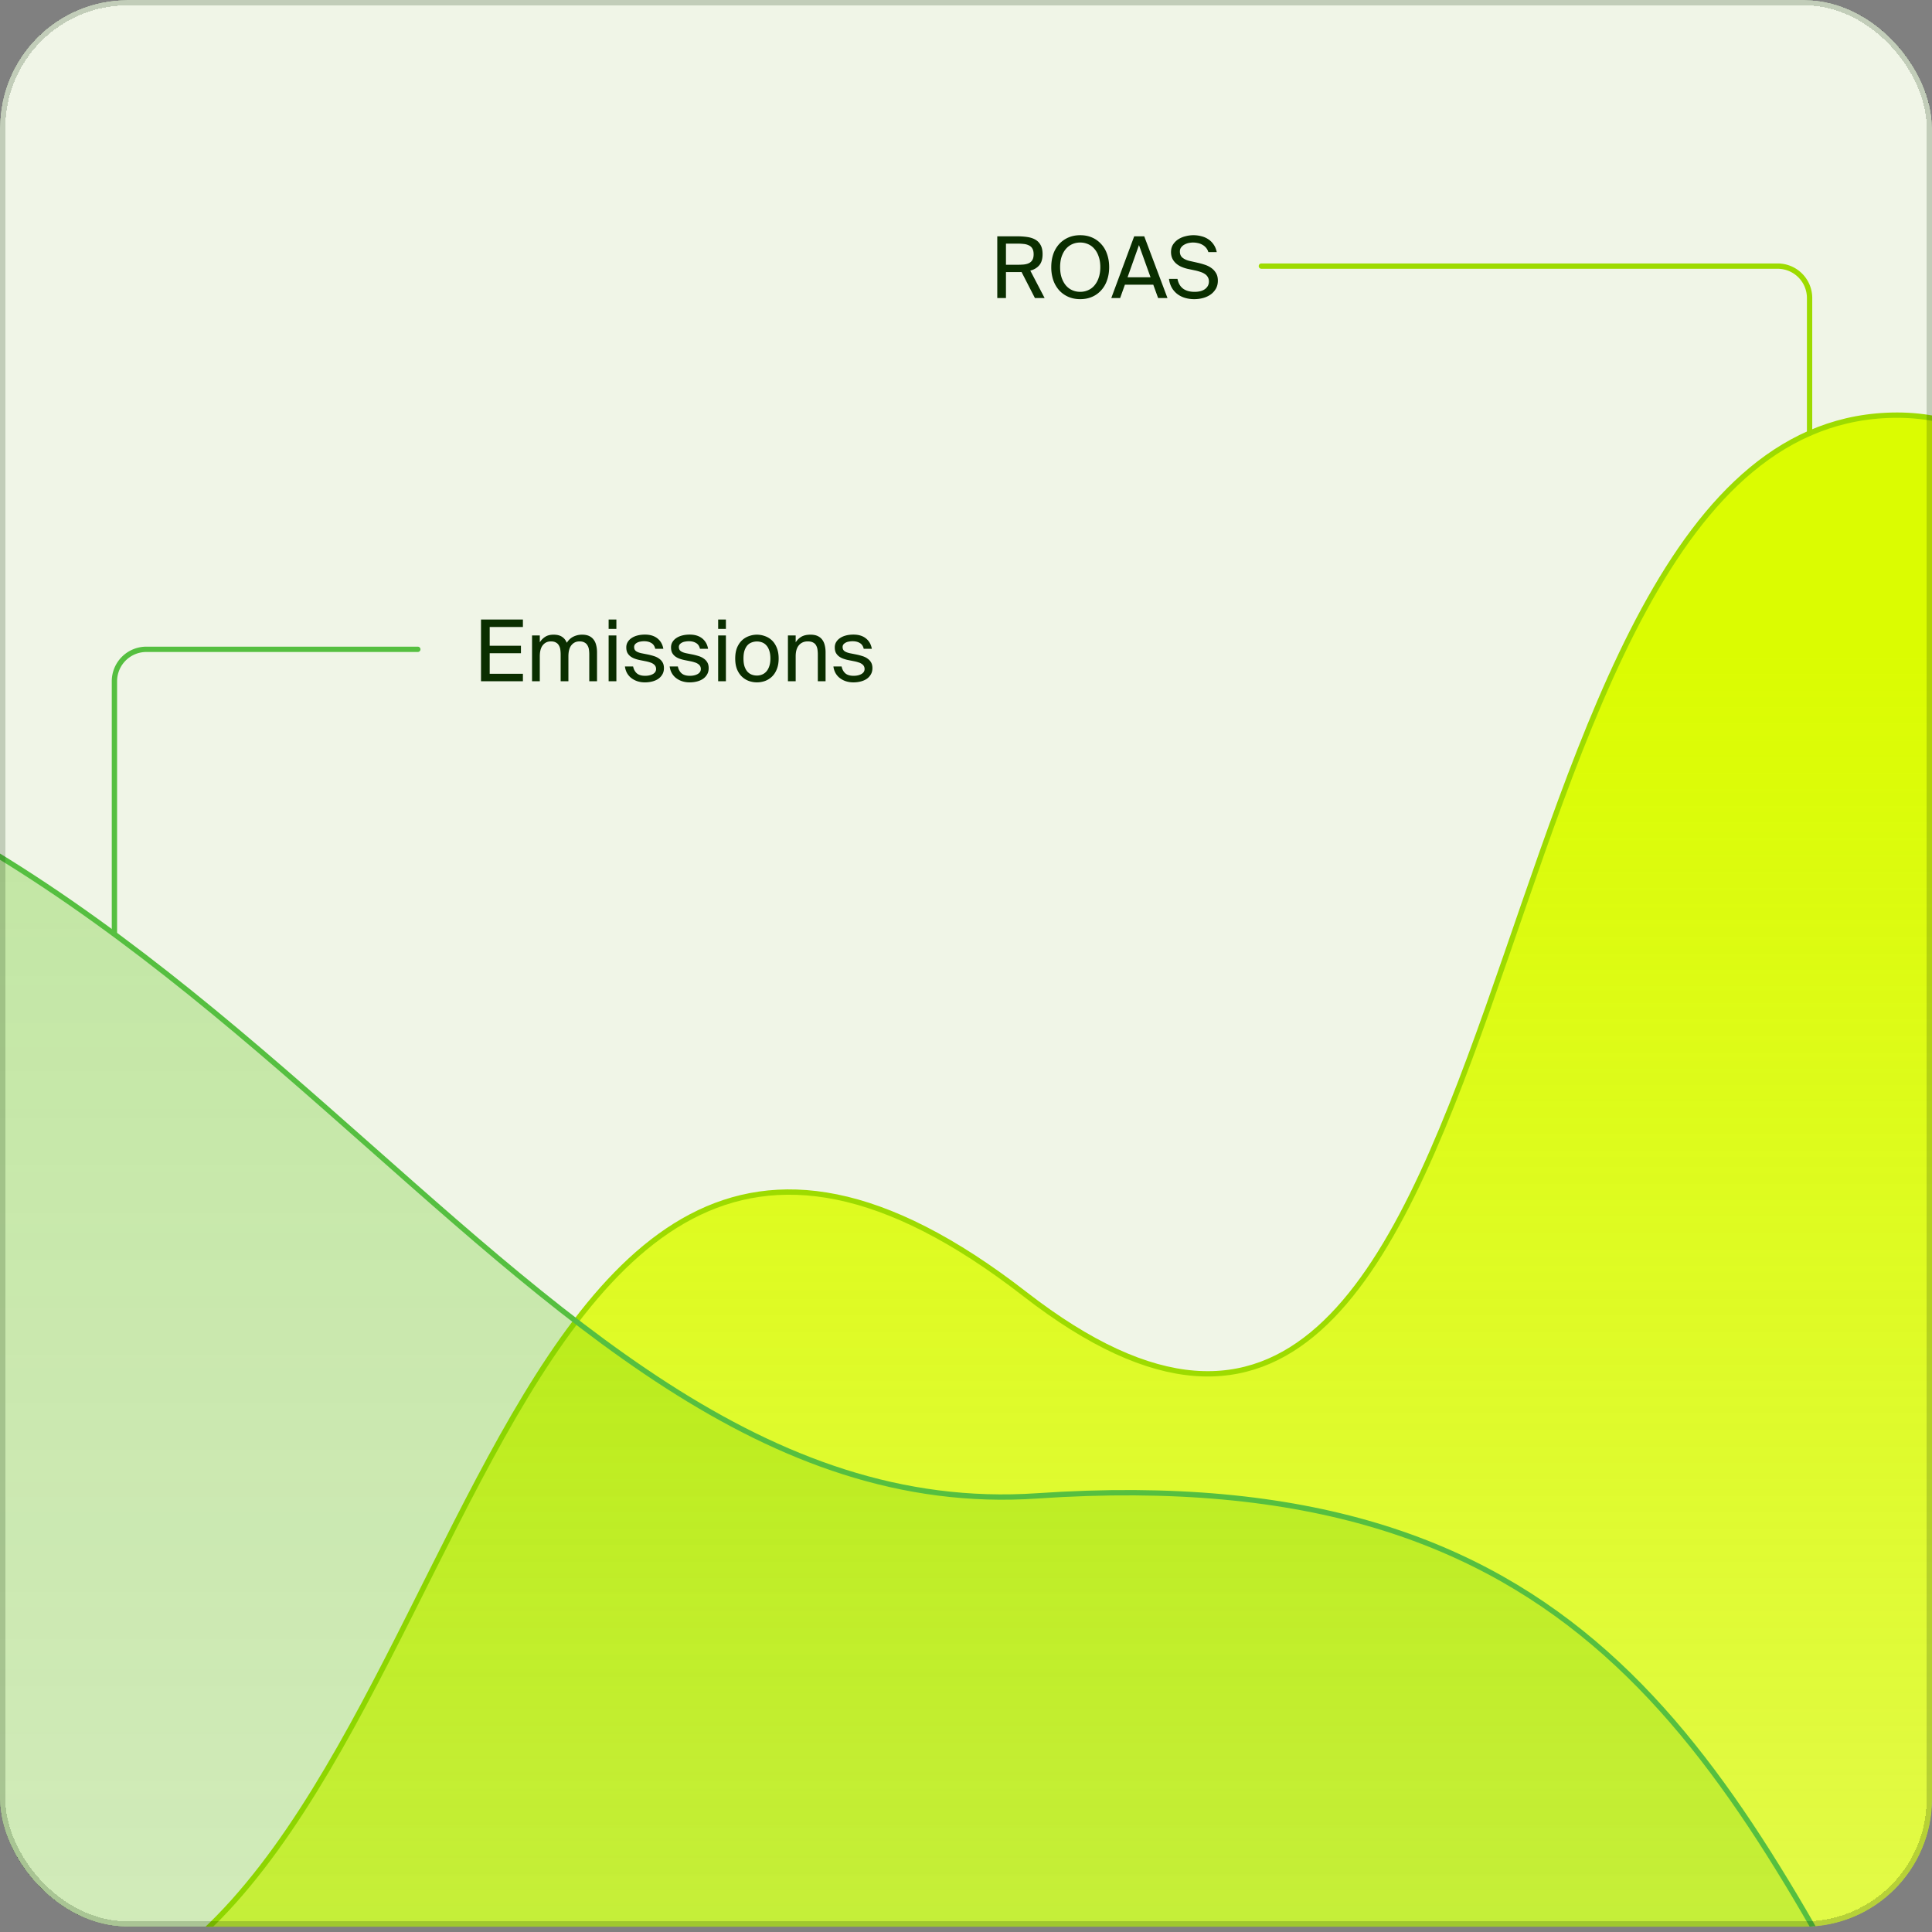 <svg fill="none" xmlns="http://www.w3.org/2000/svg" width="363" height="363" viewBox="86 92 363 363">
  <rect x="86" y="92" width="363" height="363" fill="#808080" stroke="none"/>
  <g>
    <g clip-path="url(#b)">
      <rect x="86" y="92" width="363" height="362" rx="24" fill="#FAFFF0" fill-opacity=".92" shape-rendering="crispEdges"/>
      <path d="M90.3 470.599C22.737 474.211-73.857 449.231-148 529h861V308.806C549.207 467.59 529.874 170.001 442.476 170c-85.008-.001-65.343 241.691-163.911 165.144-107.091-83.167-103.809 130.94-188.264 135.455Z" fill="url(#c)" stroke="#9DDB00"/>
      <path d="M444.48 486.522c28.403 52.347 90.517 72.395 118.024 75.876H-18.5V222c144.891 0 197.187 158.017 299.378 151.056 102.191-6.961 128.099 48.032 163.602 113.466Z" fill="url(#d)" fill-opacity=".3" stroke="#55BF40" stroke-linecap="round"/>
      <path d="M277.936 143.104a6.096 6.096 0 0 1-.448.016h-2.48V148h-1.632v-11.6h3.68c.704 0 1.349.043 1.936.128.597.085 1.109.251 1.536.496.427.245.757.587.992 1.024.245.437.368 1.003.368 1.696 0 .917-.208 1.616-.624 2.096-.405.48-.965.816-1.68 1.008l2.688 5.152h-1.824l-2.512-4.896Zm-2.928-5.328v3.968h2.176c.427 0 .821-.016 1.184-.048.373-.043.693-.128.96-.256.277-.139.491-.336.64-.592.16-.267.24-.624.24-1.072 0-.448-.08-.805-.24-1.072a1.376 1.376 0 0 0-.64-.592 2.75 2.75 0 0 0-.96-.272 10.095 10.095 0 0 0-1.184-.064h-2.176Zm10.175 4.416c0 .747.096 1.408.288 1.984.203.576.469 1.061.8 1.456.341.395.741.693 1.2.896.459.203.955.304 1.488.304.523 0 1.013-.101 1.472-.304a3.207 3.207 0 0 0 1.2-.896 4.26 4.26 0 0 0 .8-1.456c.203-.576.304-1.237.304-1.984 0-.747-.101-1.408-.304-1.984-.192-.576-.459-1.056-.8-1.44a3.207 3.207 0 0 0-1.2-.896 3.596 3.596 0 0 0-1.472-.304c-.533 0-1.029.101-1.488.304a3.373 3.373 0 0 0-1.2.896c-.331.384-.597.864-.8 1.44-.192.576-.288 1.237-.288 1.984Zm9.216 0c0 .875-.128 1.68-.384 2.416a5.315 5.315 0 0 1-1.088 1.904 4.905 4.905 0 0 1-1.712 1.248c-.672.299-1.424.448-2.256.448-.832 0-1.584-.149-2.256-.448a5.07 5.07 0 0 1-1.728-1.248 5.662 5.662 0 0 1-1.088-1.904 7.608 7.608 0 0 1-.368-2.416c0-.875.123-1.68.368-2.416a5.492 5.492 0 0 1 1.088-1.888 5.07 5.07 0 0 1 1.728-1.248c.672-.299 1.424-.448 2.256-.448.832 0 1.584.149 2.256.448a4.905 4.905 0 0 1 1.712 1.248c.48.523.843 1.152 1.088 1.888.256.736.384 1.541.384 2.416Zm4.702-5.792h1.888l4.368 11.6h-1.76l-.912-2.512h-5.328l-.896 2.512h-1.664l4.304-11.6Zm-1.248 7.696h4.32l-2.176-6.048-2.144 6.048Zm8.168-4.736c0-.555.128-1.029.384-1.424a3.322 3.322 0 0 1 1.008-.992 4.408 4.408 0 0 1 1.344-.56 5.81 5.81 0 0 1 2.96 0c.48.117.912.304 1.296.56.395.256.731.587 1.008.992.277.395.475.869.592 1.424h-1.584a2.078 2.078 0 0 0-.448-.832 2.368 2.368 0 0 0-.704-.56 2.693 2.693 0 0 0-.848-.304 4.195 4.195 0 0 0-.88-.096c-.224 0-.48.027-.768.08a2.754 2.754 0 0 0-.8.288 1.815 1.815 0 0 0-.64.528c-.171.213-.256.48-.256.8 0 .512.176.907.528 1.184.363.277.816.475 1.36.592l1.344.304c.448.096.901.219 1.36.368.459.139.875.336 1.248.592.384.256.693.581.928.976.245.384.368.869.368 1.456 0 .565-.123 1.067-.368 1.504a3.52 3.52 0 0 1-.976 1.088 4.497 4.497 0 0 1-1.408.656 6.154 6.154 0 0 1-1.664.224 5.962 5.962 0 0 1-1.856-.272 4.41 4.41 0 0 1-1.44-.768 4.023 4.023 0 0 1-.992-1.2 4.657 4.657 0 0 1-.48-1.568h1.6c.149.8.496 1.408 1.04 1.824.544.405 1.264.608 2.16.608.864 0 1.531-.181 2-.544.469-.363.704-.832.704-1.408 0-.299-.064-.56-.192-.784a1.638 1.638 0 0 0-.512-.576 3.132 3.132 0 0 0-.8-.4 9.119 9.119 0 0 0-.992-.288l-1.44-.304a6.693 6.693 0 0 1-1.168-.368 3.82 3.82 0 0 1-1.024-.624 2.987 2.987 0 0 1-.72-.912c-.181-.363-.272-.784-.272-1.264ZM176.376 208.4h7.872v1.408h-6.24v3.52h5.872v1.408h-5.872v3.856h6.24V220h-7.872v-11.6Zm11.045 11.6h-1.456v-8.608h1.456v1.296c.245-.405.576-.747.992-1.024.416-.277.949-.416 1.6-.416.661 0 1.189.133 1.584.4.405.267.704.64.896 1.12.341-.533.757-.917 1.248-1.152a3.636 3.636 0 0 1 1.648-.368c.501 0 .928.08 1.28.24.352.16.64.389.864.688.224.288.384.635.48 1.04.106.405.16.853.16 1.344V220h-1.456v-5.008c0-.331-.022-.645-.064-.944a2.027 2.027 0 0 0-.272-.784 1.313 1.313 0 0 0-.56-.544c-.235-.139-.55-.208-.944-.208-.63 0-1.136.24-1.52.72-.374.469-.56 1.168-.56 2.096V220h-1.456v-5.008c0-.331-.022-.645-.064-.944a2.027 2.027 0 0 0-.272-.784 1.313 1.313 0 0 0-.56-.544c-.235-.139-.55-.208-.944-.208-.63 0-1.136.24-1.52.72-.374.469-.56 1.168-.56 2.096V220Zm14.39-8.608V220h-1.456v-8.608h1.456Zm0-2.992v1.76h-1.456v-1.76h1.456Zm7.302 5.504c-.118-.512-.363-.875-.736-1.088-.363-.224-.816-.336-1.36-.336-.224 0-.448.021-.672.064a1.844 1.844 0 0 0-.608.192 1.332 1.332 0 0 0-.432.336.788.788 0 0 0-.16.496c0 .341.117.597.352.768.234.171.576.304 1.024.4l1.216.24c.405.085.789.187 1.152.304.373.117.693.277.96.48.277.192.496.432.656.72.16.288.24.64.24 1.056 0 .427-.091.805-.272 1.136a2.596 2.596 0 0 1-.752.848c-.32.224-.699.395-1.136.512a5.316 5.316 0 0 1-1.408.176 4.416 4.416 0 0 1-1.552-.256 3.825 3.825 0 0 1-1.152-.672 3.182 3.182 0 0 1-.736-.96 3.5 3.5 0 0 1-.32-1.104h1.536c.117.555.352.987.704 1.296.362.309.88.464 1.552.464.586 0 1.077-.112 1.472-.336.394-.224.592-.539.592-.944 0-.213-.048-.4-.144-.56a1.204 1.204 0 0 0-.4-.4 1.808 1.808 0 0 0-.576-.272 5.762 5.762 0 0 0-.688-.192l-1.28-.256a6.708 6.708 0 0 1-.912-.256 3.15 3.15 0 0 1-.816-.432 2.176 2.176 0 0 1-.576-.672c-.139-.277-.208-.619-.208-1.024 0-.384.09-.72.272-1.008.181-.299.426-.549.736-.752.32-.213.693-.373 1.12-.48.426-.107.885-.16 1.376-.16.97 0 1.754.24 2.352.72.597.48.965 1.131 1.104 1.952h-1.52Zm8.406 0c-.117-.512-.363-.875-.736-1.088-.363-.224-.816-.336-1.36-.336-.224 0-.448.021-.672.064a1.844 1.844 0 0 0-.608.192 1.332 1.332 0 0 0-.432.336.788.788 0 0 0-.16.496c0 .341.117.597.352.768.235.171.576.304 1.024.4l1.216.24c.405.085.789.187 1.152.304.373.117.693.277.96.48.277.192.496.432.656.72.16.288.24.64.24 1.056 0 .427-.091.805-.272 1.136a2.584 2.584 0 0 1-.752.848c-.32.224-.699.395-1.136.512a5.316 5.316 0 0 1-1.408.176 4.42 4.42 0 0 1-1.552-.256 3.825 3.825 0 0 1-1.152-.672 3.198 3.198 0 0 1-.736-.96 3.526 3.526 0 0 1-.32-1.104h1.536c.117.555.352.987.704 1.296.363.309.88.464 1.552.464.587 0 1.077-.112 1.472-.336.395-.224.592-.539.592-.944 0-.213-.048-.4-.144-.56a1.195 1.195 0 0 0-.4-.4 1.808 1.808 0 0 0-.576-.272 5.71 5.71 0 0 0-.688-.192l-1.28-.256a6.79 6.79 0 0 1-.912-.256 3.15 3.15 0 0 1-.816-.432 2.176 2.176 0 0 1-.576-.672c-.139-.277-.208-.619-.208-1.024 0-.384.091-.72.272-1.008.181-.299.427-.549.736-.752.32-.213.693-.373 1.12-.48.427-.107.885-.16 1.376-.16.971 0 1.755.24 2.352.72s.965 1.131 1.104 1.952h-1.52Zm4.87-2.512V220h-1.456v-8.608h1.456Zm0-2.992v1.76h-1.456v-1.76h1.456Zm3.302 7.328c0 .576.064 1.067.192 1.472.139.405.32.736.544.992.235.256.507.443.816.56.309.117.635.176.976.176.341 0 .667-.064.976-.192.309-.128.576-.32.8-.576.235-.267.416-.597.544-.992.139-.405.208-.885.208-1.44 0-.576-.069-1.067-.208-1.472-.128-.405-.309-.736-.544-.992a1.985 1.985 0 0 0-.8-.56 2.736 2.736 0 0 0-.976-.176c-.341 0-.667.059-.976.176a1.973 1.973 0 0 0-.816.544c-.224.256-.405.587-.544.992-.128.405-.192.901-.192 1.488Zm-1.552 0c0-.779.112-1.451.336-2.016.235-.565.544-1.029.928-1.392a3.625 3.625 0 0 1 1.312-.8 4.316 4.316 0 0 1 1.504-.272c.512 0 1.013.091 1.504.272.491.171.928.437 1.312.8.384.363.688.827.912 1.392.235.565.352 1.237.352 2.016 0 .779-.117 1.451-.352 2.016-.224.565-.528 1.029-.912 1.392a3.81 3.81 0 0 1-1.312.816 4.54 4.54 0 0 1-3.008 0 3.81 3.81 0 0 1-1.312-.816c-.384-.363-.693-.827-.928-1.392-.224-.565-.336-1.237-.336-2.016Zm11.36-3.04a3.12 3.12 0 0 1 1.024-1.024c.448-.277 1.034-.416 1.76-.416.522 0 .96.08 1.312.24.362.16.656.389.88.688.224.288.384.635.48 1.04.106.405.16.853.16 1.344V220h-1.456v-5.008c0-.331-.022-.645-.064-.944a2.194 2.194 0 0 0-.256-.784 1.294 1.294 0 0 0-.576-.544c-.246-.139-.576-.208-.992-.208-.704 0-1.259.24-1.664.72-.406.469-.608 1.168-.608 2.096V220h-1.456v-8.608h1.456v1.296Zm12.786 1.216c-.118-.512-.363-.875-.736-1.088-.363-.224-.816-.336-1.36-.336-.224 0-.448.021-.672.064a1.844 1.844 0 0 0-.608.192 1.332 1.332 0 0 0-.432.336.788.788 0 0 0-.16.496c0 .341.117.597.352.768.234.171.576.304 1.024.4l1.216.24c.405.085.789.187 1.152.304.373.117.693.277.96.48.277.192.496.432.656.72.16.288.24.64.24 1.056 0 .427-.091.805-.272 1.136a2.596 2.596 0 0 1-.752.848c-.32.224-.699.395-1.136.512a5.316 5.316 0 0 1-1.408.176 4.416 4.416 0 0 1-1.552-.256 3.825 3.825 0 0 1-1.152-.672 3.182 3.182 0 0 1-.736-.96 3.5 3.5 0 0 1-.32-1.104h1.536c.117.555.352.987.704 1.296.362.309.88.464 1.552.464.586 0 1.077-.112 1.472-.336.394-.224.592-.539.592-.944 0-.213-.048-.4-.144-.56a1.204 1.204 0 0 0-.4-.4 1.808 1.808 0 0 0-.576-.272 5.762 5.762 0 0 0-.688-.192l-1.28-.256a6.708 6.708 0 0 1-.912-.256 3.15 3.15 0 0 1-.816-.432 2.176 2.176 0 0 1-.576-.672c-.139-.277-.208-.619-.208-1.024 0-.384.09-.72.272-1.008.181-.299.426-.549.736-.752.32-.213.693-.373 1.12-.48.426-.107.885-.16 1.376-.16.97 0 1.754.24 2.352.72.597.48.965 1.131 1.104 1.952h-1.52Z" fill="#0A2E00"/>
      <path d="M164.5 214.5a.5.5 0 0 0 0-1v1ZM107 267.406a.5.5 0 0 0 1 0h-1Zm57.5-53.906h-51v1h51v-1ZM107 220v47.406h1V220h-1Zm6.5-6.5a6.5 6.5 0 0 0-6.5 6.5h1a5.5 5.5 0 0 1 5.5-5.5v-1Z" fill="#55BF40"/>
      <path d="M323 142.5a.5.5 0 0 1 0-1v1Zm103.5 30.906a.5.5 0 0 1-1 0h1ZM323 141.5h97v1h-97v-1Zm103.5 6.5v25.406h-1V148h1Zm-6.5-6.5a6.5 6.5 0 0 1 6.5 6.5h-1a5.5 5.5 0 0 0-5.5-5.5v-1Z" fill="#9DDB00"/>
    </g>
    <rect x="86.5" y="92.5" width="362" height="361" rx="23.5" stroke="#0A2E00" stroke-opacity=".2" shape-rendering="crispEdges"/>
  </g>
  <defs>
    <linearGradient id="c" x1="324.312" y1="214.038" x2="324.312" y2="529" gradientUnits="userSpaceOnUse">
      <stop stop-color="#DBFC01"/>
      <stop offset="1" stop-color="#DBFC01" stop-opacity=".6"/>
    </linearGradient>
    <linearGradient id="d" x1="272.002" y1="222" x2="272.002" y2="562.398" gradientUnits="userSpaceOnUse">
      <stop stop-color="#54C200"/>
      <stop offset="1" stop-color="#54C200" stop-opacity=".5"/>
    </linearGradient>
    <clipPath id="b">
      <rect x="86" y="92" width="363" height="362" rx="24" fill="#fff"/>
    </clipPath>
    <filter id="a" x="-110" y="-96" width="755" height="754" filterUnits="userSpaceOnUse" color-interpolation-filters="sRGB">
      <feFlood flood-opacity="0" result="BackgroundImageFix"/>
      <feColorMatrix in="SourceAlpha" values="0 0 0 0 0 0 0 0 0 0 0 0 0 0 0 0 0 0 127 0" result="hardAlpha"/>
      <feOffset dy="2"/>
      <feGaussianBlur stdDeviation="3"/>
      <feComposite in2="hardAlpha" operator="out"/>
      <feColorMatrix values="0 0 0 0 0.039 0 0 0 0 0.18 0 0 0 0 0 0 0 0 0.06 0"/>
      <feBlend in2="BackgroundImageFix" result="effect1_dropShadow_349_1800"/>
      <feColorMatrix in="SourceAlpha" values="0 0 0 0 0 0 0 0 0 0 0 0 0 0 0 0 0 0 127 0" result="hardAlpha"/>
      <feOffset dy="8"/>
      <feGaussianBlur stdDeviation="18"/>
      <feComposite in2="hardAlpha" operator="out"/>
      <feColorMatrix values="0 0 0 0 0.039 0 0 0 0 0.18 0 0 0 0 0 0 0 0 0.04 0"/>
      <feBlend in2="effect1_dropShadow_349_1800" result="effect2_dropShadow_349_1800"/>
      <feColorMatrix in="SourceAlpha" values="0 0 0 0 0 0 0 0 0 0 0 0 0 0 0 0 0 0 127 0" result="hardAlpha"/>
      <feOffset dy="8"/>
      <feGaussianBlur stdDeviation="98"/>
      <feComposite in2="hardAlpha" operator="out"/>
      <feColorMatrix values="0 0 0 0 0.039 0 0 0 0 0.18 0 0 0 0 0 0 0 0 0.04 0"/>
      <feBlend in2="effect2_dropShadow_349_1800" result="effect3_dropShadow_349_1800"/>
      <feBlend in="SourceGraphic" in2="effect3_dropShadow_349_1800" result="shape"/>
    </filter>
  </defs>
</svg>
